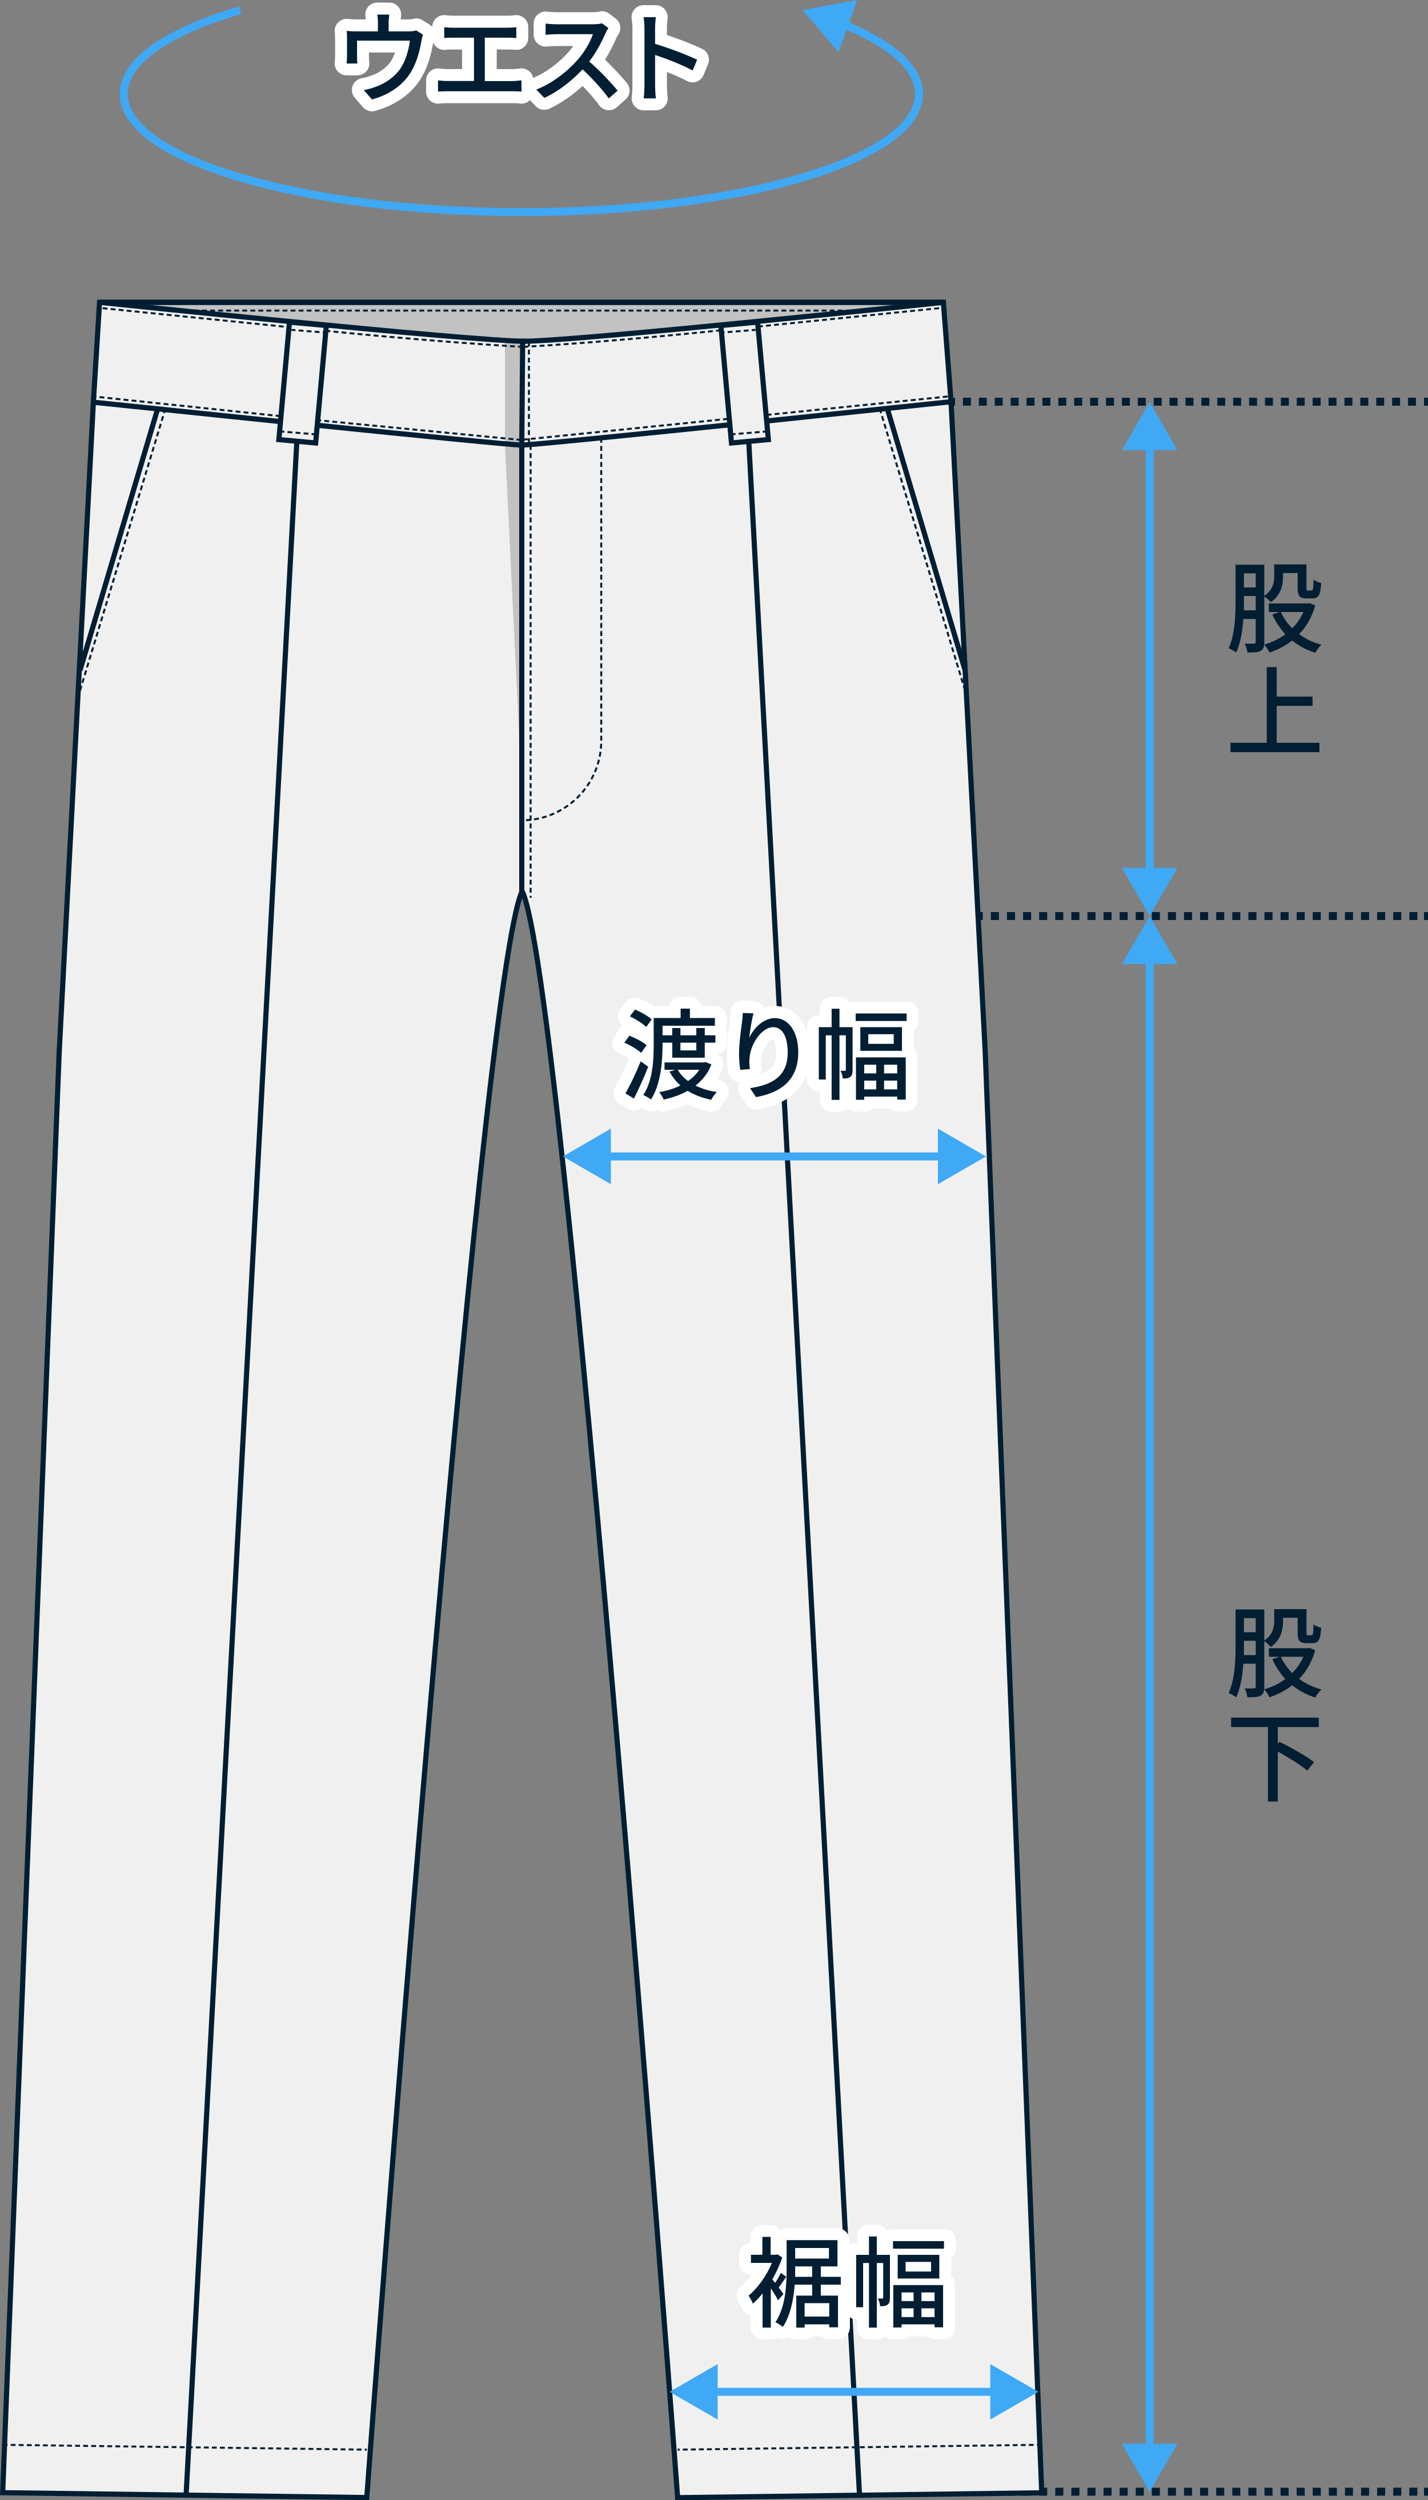 <?xml version="1.0" encoding="UTF-8"?>
<svg id="_レイヤー_2" data-name="レイヤー 2" xmlns="http://www.w3.org/2000/svg" xmlns:xlink="http://www.w3.org/1999/xlink" viewBox="0 0 143.74 251.56">
  <rect x="0" y="0" width="143.74" height="251.56" fill="#808080" stroke="none"/>
  <defs>
    <style>
      .cls-1 {
        clip-path: url(#clippath);
      }

      .cls-2, .cls-3, .cls-4, .cls-5, .cls-6, .cls-7, .cls-8, .cls-9 {
        fill: none;
      }

      .cls-2, .cls-10, .cls-11, .cls-12, .cls-13 {
        stroke-width: 0px;
      }

      .cls-3 {
        stroke: #3fa9f5;
      }

      .cls-3, .cls-4, .cls-5, .cls-7, .cls-8, .cls-9 {
        stroke-miterlimit: 10;
      }

      .cls-3, .cls-4, .cls-5, .cls-9 {
        stroke-width: .8px;
      }

      .cls-4, .cls-5, .cls-7, .cls-8, .cls-9 {
        stroke: #011e33;
      }

      .cls-5 {
        stroke-dasharray: 0 0 .8 .8;
      }

      .cls-14 {
        clip-path: url(#clippath-1);
      }

      .cls-15 {
        clip-path: url(#clippath-3);
      }

      .cls-16 {
        clip-path: url(#clippath-2);
      }

      .cls-6 {
        stroke: #fff;
        stroke-linecap: round;
        stroke-linejoin: round;
        stroke-width: 2.4px;
      }

      .cls-7 {
        stroke-width: .52px;
      }

      .cls-8 {
        stroke-dasharray: 0 0 .49 .32;
        stroke-width: .2px;
      }

      .cls-9 {
        stroke-dasharray: 0 0 .81 .81;
      }

      .cls-10 {
        fill: #3fa9f5;
      }

      .cls-11 {
        fill: #c2c2c2;
      }

      .cls-12 {
        fill: #f0f0f0;
      }

      .cls-13 {
        fill: #011e33;
      }
    </style>
    <clipPath id="clippath">
      <rect class="cls-2" width="143.74" height="251.56"/>
    </clipPath>
    <clipPath id="clippath-1">
      <rect class="cls-2" width="143.74" height="251.56"/>
    </clipPath>
    <clipPath id="clippath-2">
      <rect class="cls-2" width="143.74" height="251.56"/>
    </clipPath>
    <clipPath id="clippath-3">
      <rect class="cls-2" width="143.74" height="251.56"/>
    </clipPath>
  </defs>
  <g id="_レイヤー_1-2" data-name="レイヤー 1">
    <g>
      <g class="cls-1">
        <path class="cls-3" d="m84.59,2.32c.37.15.74.3,1.09.46,1.44.63,2.68,1.31,3.69,2.02,1.01.71,1.8,1.46,2.33,2.24.53.77.81,1.58.81,2.4s-.28,1.62-.81,2.4c-.53.78-1.32,1.52-2.33,2.24-1.01.71-2.25,1.39-3.69,2.02-1.44.63-3.08,1.22-4.89,1.76-1.81.54-3.79,1.03-5.92,1.45-2.13.43-4.41.8-6.8,1.1-2.4.3-4.91.54-7.51.69-2.61.16-5.31.24-8.07.24s-5.46-.08-8.07-.24c-2.61-.16-5.12-.39-7.52-.69-2.4-.3-4.67-.67-6.8-1.1-2.13-.43-4.11-.92-5.93-1.45-1.81-.54-3.45-1.13-4.89-1.76-1.44-.63-2.68-1.31-3.69-2.02-1.01-.71-1.8-1.46-2.33-2.24-.53-.77-.81-1.58-.81-2.4s.28-1.62.81-2.4c.53-.78,1.32-1.52,2.33-2.24,1.01-.71,2.25-1.39,3.69-2.02,1.44-.63,3.08-1.22,4.89-1.76"/>
        <polygon class="cls-10" points="84.41 5.26 80.79 1.01 86.28 0 84.41 5.26"/>
        <g>
          <path class="cls-13" d="m42.58,3.49c-.07.17-.14.49-.17.68-.15.87-.43,2-.96,2.93-.77,1.39-2.21,2.42-4.01,2.91l-.82-.95c.38-.06.84-.19,1.2-.33.92-.31,1.92-.99,2.52-1.88.52-.8.81-1.89.92-2.76h-5.32v1.64c0,.2,0,.49.04.66h-1.09c.02-.21.04-.5.04-.72v-1.75c0-.22,0-.58-.04-.81.31.03.6.05.97.05h2.18v-.86c0-.24,0-.47-.07-.83h1.21c-.04.36-.06.59-.06.83v.86h2.02c.4,0,.6-.05.75-.1l.69.43Z"/>
          <path class="cls-13" d="m51.62,8.15c.32,0,.61-.04.87-.07v1.14c-.27-.03-.66-.04-.87-.04h-6.6c-.29,0-.61.01-.93.04v-1.14c.3.05.64.07.93.07h2.69V3.79h-2.11c-.22,0-.63,0-.88.04v-1.09c.26.03.65.05.88.05h5.47c.31,0,.63-.02.9-.05v1.09c-.28-.03-.61-.04-.9-.04h-2.27v4.37h2.82Z"/>
          <path class="cls-13" d="m61.24,2.82c-.07.1-.22.35-.29.52-.35.82-.94,1.95-1.64,2.85,1.03.88,2.24,2.17,2.86,2.93l-.89.78c-.65-.9-1.65-2-2.64-2.92-1.07,1.14-2.41,2.21-3.85,2.87l-.81-.84c1.62-.62,3.12-1.82,4.11-2.93.68-.76,1.35-1.86,1.59-2.64h-3.67c-.39,0-.93.05-1.09.06v-1.13c.2.03.78.07,1.09.07h3.71c.37,0,.7-.04.87-.1l.65.48Z"/>
          <path class="cls-13" d="m69.72,7.09c-1.06-.57-2.68-1.2-3.78-1.56v3.09c0,.31.03.92.08,1.28h-1.23c.05-.35.08-.89.08-1.28V2.85c0-.32-.03-.78-.09-1.12h1.23c-.03.33-.07.77-.07,1.12v1.56c1.32.4,3.23,1.11,4.23,1.6l-.45,1.09Z"/>
        </g>
        <path class="cls-6" d="m39.18,1.46h-1.21c.06.36.07.58.07.83v.86h-2.18c-.37,0-.66-.02-.97-.05.03.23.04.59.04.81v1.75c0,.22-.02.51-.04.72h1.09c-.03-.17-.04-.46-.04-.66v-1.64h5.32c-.11.87-.4,1.96-.92,2.76-.6.89-1.6,1.57-2.52,1.88-.36.14-.82.27-1.2.33l.82.95c1.8-.49,3.24-1.52,4.01-2.91.53-.93.81-2.06.96-2.93.03-.19.1-.51.17-.68l-.69-.43c-.15.05-.35.1-.75.1h-2.02v-.86c0-.25.02-.47.06-.83Z"/>
        <path class="cls-6" d="m44.71,2.72v1.1c.26-.03.67-.04.89-.04h2.11v4.37h-2.69c-.29,0-.63-.02-.93-.07v1.15c.32-.04.64-.05.93-.05h6.6c.21,0,.6,0,.87.05v-1.15c-.26.03-.55.07-.87.07h-2.82V3.78h2.27c.29,0,.62.01.9.04v-1.1c-.27.04-.59.06-.9.06h-5.47c-.23,0-.63-.02-.89-.06Z"/>
        <path class="cls-6" d="m61.24,2.81l-.65-.48c-.17.06-.5.1-.87.1h-3.71c-.31,0-.89-.04-1.09-.07v1.13c.16,0,.7-.06,1.09-.06h3.67c-.24.78-.91,1.88-1.59,2.64-.99,1.11-2.49,2.31-4.11,2.93l.81.85c1.43-.67,2.78-1.74,3.85-2.88.99.92,1.99,2.02,2.65,2.92l.88-.78c-.62-.76-1.83-2.05-2.86-2.93.7-.9,1.29-2.03,1.64-2.85.07-.17.22-.42.29-.52Z"/>
        <path class="cls-6" d="m64.86,8.62c0,.39-.03.93-.08,1.28h1.23c-.05-.36-.08-.97-.08-1.28v-3.09c1.1.36,2.73.99,3.78,1.56l.45-1.09c-1-.49-2.9-1.2-4.23-1.6v-1.56c0-.35.04-.79.07-1.12h-1.23c.06.34.09.8.09,1.12v5.78Z"/>
        <g>
          <path class="cls-13" d="m42.58,3.49c-.07.17-.14.49-.17.68-.15.87-.43,2-.96,2.93-.77,1.39-2.21,2.42-4.01,2.91l-.82-.95c.38-.06.84-.19,1.2-.33.92-.31,1.92-.99,2.52-1.88.52-.8.81-1.89.92-2.76h-5.32v1.64c0,.2,0,.49.04.66h-1.09c.02-.21.04-.5.04-.72v-1.75c0-.22,0-.58-.04-.81.31.03.6.05.97.05h2.18v-.86c0-.24,0-.47-.07-.83h1.21c-.04.36-.06.59-.06.83v.86h2.02c.4,0,.6-.05.75-.1l.69.43Z"/>
          <path class="cls-13" d="m51.62,8.15c.32,0,.61-.04.87-.07v1.14c-.27-.03-.66-.04-.87-.04h-6.6c-.29,0-.61.01-.93.04v-1.14c.3.05.64.07.93.07h2.69V3.79h-2.11c-.22,0-.63,0-.88.04v-1.09c.26.03.65.05.88.05h5.47c.31,0,.63-.02.9-.05v1.09c-.28-.03-.61-.04-.9-.04h-2.27v4.37h2.82Z"/>
          <path class="cls-13" d="m61.24,2.82c-.07.1-.22.35-.29.52-.35.82-.94,1.95-1.64,2.85,1.03.88,2.24,2.17,2.86,2.93l-.89.78c-.65-.9-1.65-2-2.64-2.92-1.07,1.14-2.41,2.21-3.85,2.87l-.81-.84c1.62-.62,3.12-1.82,4.11-2.93.68-.76,1.35-1.86,1.59-2.64h-3.67c-.39,0-.93.05-1.09.06v-1.13c.2.03.78.07,1.09.07h3.71c.37,0,.7-.04.87-.1l.65.48Z"/>
          <path class="cls-13" d="m69.72,7.09c-1.06-.57-2.68-1.2-3.78-1.56v3.09c0,.31.03.92.08,1.28h-1.23c.05-.35.08-.89.08-1.28V2.85c0-.32-.03-.78-.09-1.12h1.23c-.03.33-.07.77-.07,1.12v1.56c1.32.4,3.23,1.11,4.23,1.6l-.45,1.09Z"/>
        </g>
        <line class="cls-4" x1="98.53" y1="92.17" x2="98.93" y2="92.17"/>
        <line class="cls-9" x1="99.74" y1="92.17" x2="142.94" y2="92.17"/>
        <line class="cls-4" x1="143.34" y1="92.17" x2="143.74" y2="92.17"/>
        <line class="cls-4" x1="98.53" y1="250.71" x2="98.93" y2="250.71"/>
        <line class="cls-9" x1="99.74" y1="250.71" x2="142.94" y2="250.71"/>
        <line class="cls-4" x1="143.34" y1="250.71" x2="143.74" y2="250.71"/>
        <line class="cls-4" x1="95.73" y1="40.42" x2="96.13" y2="40.42"/>
        <line class="cls-5" x1="96.93" y1="40.42" x2="142.94" y2="40.42"/>
        <line class="cls-4" x1="143.34" y1="40.42" x2="143.74" y2="40.42"/>
        <path class="cls-13" d="m127.26,64.6c0,.45-.08.73-.36.89-.28.15-.69.17-1.34.16-.02-.23-.14-.65-.27-.89.42.02.82,0,.93,0,.13,0,.18-.05.18-.19v-2.29h-1.25c-.08,1.19-.28,2.45-.72,3.38-.17-.14-.54-.35-.76-.43.65-1.38.7-3.37.7-4.83v-3.58h2.89v3.13c.87-.58,1-1.35,1-2.01v-1.15h3.25v2.36c0,.24,0,.27.14.27h.36c.15,0,.19-.13.21-1.09.18.14.53.29.77.33-.07,1.24-.29,1.55-.87,1.55h-.61c-.68,0-.89-.23-.89-1.05v-1.5h-1.47v.31c0,.87-.2,1.93-1.24,2.62-.12-.16-.45-.45-.65-.58v4.58Zm5.55,10.14v.94h-8.95v-.94h3.65v-7.62h1v2.97h3.61v.93h-3.61v3.72h4.3Zm-6.41-13.33v-1.44h-1.19v.44c0,.31,0,.65,0,1h1.2Zm-1.19-3.72v1.42h1.19v-1.42h-1.19Zm7.18,3.23c-.33,1.18-.9,2.14-1.62,2.89.64.47,1.4.84,2.24,1.06-.21.19-.49.57-.62.81-.88-.28-1.66-.69-2.32-1.23-.69.53-1.46.93-2.29,1.21-.1-.24-.34-.61-.53-.8.77-.22,1.5-.57,2.13-1.04-.53-.58-.97-1.24-1.31-1.99l.72-.25h-1.07v-.86h3.9l.17-.04.6.24Zm-3.46.66c.27.6.66,1.16,1.14,1.64.47-.47.85-1.02,1.13-1.64h-2.27Z"/>
        <path class="cls-13" d="m127.26,169.72c0,.45-.08.73-.36.89-.28.15-.69.17-1.34.16-.02-.23-.14-.65-.27-.89.42.02.82,0,.93,0,.13,0,.18-.05.18-.19v-2.29h-1.25c-.08,1.19-.28,2.45-.72,3.38-.17-.14-.54-.35-.76-.43.65-1.38.7-3.37.7-4.83v-3.58h2.89v3.13c.87-.58,1-1.35,1-2.01v-1.15h3.25v2.36c0,.24,0,.27.14.27h.36c.15,0,.19-.13.21-1.09.18.14.53.29.77.33-.07,1.24-.29,1.55-.87,1.55h-.61c-.68,0-.89-.23-.89-1.05v-1.5h-1.47v.31c0,.87-.2,1.93-1.24,2.62-.12-.16-.45-.45-.65-.58v4.58Zm1.36,4.05v1.69l.17-.2c1.14.55,2.71,1.44,3.48,2.04l-.68.85c-.64-.54-1.89-1.32-2.97-1.92v5.03h-.99v-7.49h-3.71v-.95h8.83v.95h-4.13Zm-2.22-7.24v-1.44h-1.19v.44c0,.31,0,.65,0,1h1.2Zm-1.19-3.72v1.42h1.19v-1.42h-1.19Zm7.18,3.23c-.33,1.18-.9,2.14-1.62,2.89.64.47,1.4.84,2.24,1.06-.21.19-.49.57-.62.81-.88-.28-1.66-.69-2.32-1.23-.69.53-1.46.93-2.29,1.21-.1-.24-.34-.61-.53-.8.77-.22,1.5-.57,2.13-1.04-.53-.58-.97-1.24-1.31-1.99l.72-.25h-1.07v-.86h3.9l.17-.04.6.24Zm-3.46.66c.27.6.66,1.16,1.14,1.64.47-.47.85-1.02,1.13-1.64h-2.27Z"/>
        <line class="cls-3" x1="115.73" y1="44.48" x2="115.73" y2="88.15"/>
        <polygon class="cls-10" points="112.93 45.3 115.72 40.46 118.52 45.3 112.93 45.3"/>
        <polygon class="cls-10" points="112.93 87.33 115.72 92.17 118.52 87.33 112.93 87.33"/>
        <line class="cls-3" x1="115.73" y1="96.19" x2="115.73" y2="246.69"/>
        <polygon class="cls-10" points="112.93 97 115.72 92.17 118.52 97 112.93 97"/>
        <polygon class="cls-10" points="112.93 245.88 115.72 250.71 118.52 245.88 112.93 245.88"/>
        <path class="cls-12" d="m104.94,250.81l-5.69-144.99-3.44-65.4-.77-10H10.11l-.62,10-3.44,65.4L.35,250.81l36.65.49s11.32-152.68,15.64-161.61c4.32,8.92,15.64,161.61,15.64,161.61l36.65-.49Z"/>
        <polygon class="cls-11" points="10.36 30.45 94.89 30.45 52.94 34.38 10.36 30.45"/>
        <polygon class="cls-11" points="50.83 34.37 50.83 44.74 52.62 81.48 52.62 34.49 50.83 34.37"/>
        <path class="cls-7" d="m10.03,30.42h84.93l.77,10.01,3.44,65.4,5.69,144.99-36.65.49s-11.39-153.61-15.68-161.7"/>
        <path class="cls-7" d="m94.96,30.42H10.02l-.62,10.01-3.44,65.4L.27,250.81l36.65.49s11.39-153.61,15.68-161.7"/>
        <path class="cls-7" d="m10.03,30.42s37.5,3.92,42.89,3.92"/>
        <path class="cls-7" d="m28.23,42.42c-9.8-1.01-18.84-1.95-18.84-1.95"/>
        <path class="cls-7" d="m52.52,44.78c-.88,0-10.6-.97-20.58-1.99"/>
        <path class="cls-7" d="m73.46,42.74c-10.12,1.04-20.05,2.04-20.94,2.04l.09-10.44c5.4,0,42.48-3.93,42.48-3.93"/>
        <path class="cls-7" d="m95.73,40.42s-8.86.93-18.56,1.94"/>
        <line class="cls-7" x1="52.52" y1="90.14" x2="52.52" y2="44.78"/>
        <line class="cls-8" x1="53.41" y1="44.78" x2="53.41" y2="90.33"/>
        <line class="cls-8" x1=".27" y1="245.99" x2="36.92" y2="246.48"/>
        <line class="cls-8" x1="104.86" y1="245.99" x2="68.21" y2="246.48"/>
        <line class="cls-7" x1="75.37" y1="44.41" x2="86.53" y2="251.3"/>
        <line class="cls-7" x1="29.88" y1="44.39" x2="18.72" y2="251.3"/>
        <path class="cls-8" d="m60.52,44.06v30.48c0,4.42-3.58,8-8,8v-3.02"/>
        <line class="cls-8" x1="18.72" y1="31.25" x2="86.53" y2="31.25"/>
        <polyline class="cls-7" points="77.17 42.36 77.34 44.23 73.63 44.57 72.56 32.75 76.26 32.41 77.17 42.36"/>
        <line class="cls-8" x1="73.55" y1="43.71" x2="77.17" y2="43.41"/>
        <line class="cls-8" x1="72.44" y1="33.48" x2="76.05" y2="33.19"/>
        <polyline class="cls-7" points="28.24 42.36 28.07 44.23 31.77 44.57 32.85 32.75 29.14 32.41 28.24 42.36"/>
        <line class="cls-8" x1="31.85" y1="43.71" x2="28.24" y2="43.41"/>
        <line class="cls-8" x1="32.97" y1="33.48" x2="29.35" y2="33.19"/>
        <line class="cls-8" x1="77.17" y1="41.75" x2="95.65" y2="39.87"/>
        <line class="cls-8" x1="52.63" y1="44.24" x2="73.41" y2="42.13"/>
        <line class="cls-8" x1="76.3" y1="32.86" x2="95" y2="30.96"/>
        <path class="cls-8" d="m52.7,34.9c9.29-.53,19.89-1.67,19.89-1.67"/>
        <line class="cls-8" x1="28.23" y1="41.87" x2="9.2" y2="39.87"/>
        <line class="cls-8" x1="52.48" y1="44.27" x2="31.98" y2="42.28"/>
        <line class="cls-8" x1="28.55" y1="32.86" x2="9.85" y2="30.96"/>
        <path class="cls-8" d="m52.63,34.9c-9.29-.53-19.8-1.61-19.8-1.61"/>
        <line class="cls-8" x1="53.24" y1="34.37" x2="53.24" y2="44.78"/>
        <line class="cls-7" x1="89.31" y1="41.1" x2="97.15" y2="67.46"/>
        <line class="cls-8" x1="88.55" y1="41.1" x2="97.28" y2="69.93"/>
        <line class="cls-7" x1="15.88" y1="41.1" x2="8.05" y2="67.46"/>
        <line class="cls-8" x1="16.65" y1="41.1" x2="7.92" y2="69.93"/>
      </g>
      <g>
        <path class="cls-13" d="m78.32,231.45c-.14-.29-.44-.77-.73-1.21v3.96h-.83v-3.44c-.32.4-.65.74-.97,1.03-.09-.22-.32-.65-.45-.8.9-.73,1.82-2.01,2.36-3.3h-2.11v-.82h1.15v-1.8h.83v1.8h.53l.16-.04.48.31c-.25.76-.6,1.51-1,2.2.08.11.18.23.28.36.21-.31.44-.72.58-1.01l.54.4c-.26.37-.53.78-.76,1.08.22.28.4.54.48.65l-.54.63Zm4.3-1.57v1.1h1.73v3.19h-.88v-.3h-2.48v.33h-.84v-3.22h1.6v-1.1h-1.76c-.11,1.46-.41,3.08-1.19,4.25-.16-.14-.54-.38-.75-.47,1.04-1.55,1.13-3.78,1.13-5.38v-2.88h5.12v2.64h-1.68v1.05h2.01v.79h-2.01Zm-.87-.79v-1.05h-1.71v.24c0,.25,0,.53,0,.81h1.72Zm-1.71-2.9v1.06h3.4v-1.06h-3.4Zm3.43,5.55h-2.48v1.35h2.48v-1.35Z"/>
        <path class="cls-13" d="m89.58,231.18c0,.31-.04.57-.23.7-.18.15-.41.17-.76.17,0-.22-.11-.57-.23-.78h.45c.07,0,.09-.02.09-.11v-3.46h-.64v6.5h-.79v-6.5h-.59v4.45h-.7v-5.27h1.29v-1.85h.79v1.85h1.32v4.3Zm5.44-5.68v.76h-5.13v-.76h5.13Zm-5.1,4.42h5.01v4.25h-.86v-.3h-3.32v.32h-.83v-4.27Zm4.63-3.04v2.38h-4.19v-2.38h4.19Zm-3.8,3.78v.87h1.21v-.87h-1.21Zm1.21,2.48v-.88h-1.21v.88h1.21Zm1.76-5.55h-2.56v.97h2.56v-.97Zm.35,3.07h-1.32v.87h1.32v-.87Zm0,2.48v-.88h-1.32v.88h1.32Z"/>
      </g>
      <g class="cls-14">
        <path class="cls-6" d="m84.63,229.88v-.79h-2.01v-1.05h1.68v-2.64h-5.12v2.88c0,1.6-.09,3.83-1.13,5.38.21.09.59.33.75.47.78-1.17,1.08-2.79,1.19-4.25h1.76v1.1h-1.6v3.22h.84v-.33h2.48v.3h.88v-3.19h-1.73v-1.1h2.01Zm-1.16,3.21h-2.48v-1.35h2.48v1.35Zm-.03-6.9v1.06h-3.4v-1.06h3.4Zm-3.41,2.9c.01-.28.01-.56.01-.81v-.24h1.71v1.05h-1.72Zm-1.17,1.73c-.08-.11-.26-.37-.48-.65.23-.3.5-.71.76-1.08l-.54-.4c-.14.29-.37.7-.58,1.01-.1-.13-.2-.25-.28-.36.4-.69.75-1.44,1-2.2l-.48-.31-.16.04h-.53v-1.8h-.83v1.8h-1.15v.82h2.11c-.54,1.29-1.46,2.57-2.36,3.3.13.15.36.58.45.8.32-.29.65-.63.97-1.03v3.44h.83v-3.96c.29.44.59.92.73,1.21l.54-.63Z"/>
        <path class="cls-6" d="m89.89,225.5v.76h5.13v-.76h-5.13Zm.47,1.38v2.38h4.19v-2.38h-4.19Zm3.36,1.68h-2.56v-.97h2.56v.97Zm-3.8,5.63h.83v-.32h3.32v.3h.86v-4.25h-5.01v4.27Zm.83-1.05v-.88h1.21v.88h-1.21Zm2,0v-.88h1.32v.88h-1.32Zm1.32-1.61h-1.32v-.87h1.32v.87Zm-2.11-.87v.87h-1.21v-.87h1.21Zm-2.38-3.78h-1.32v-1.85h-.79v1.85h-1.29v5.27h.7v-4.45h.59v6.5h.79v-6.5h.64v3.46c0,.09-.02.11-.09.11h-.45c.12.21.22.56.23.78.35,0,.58-.02.76-.17.19-.13.23-.39.23-.7v-4.3Z"/>
      </g>
      <g>
        <path class="cls-13" d="m78.32,231.45c-.14-.29-.44-.77-.73-1.21v3.96h-.83v-3.44c-.32.4-.65.74-.97,1.03-.09-.22-.32-.65-.45-.8.9-.73,1.82-2.01,2.36-3.3h-2.11v-.82h1.15v-1.8h.83v1.8h.53l.16-.04.48.31c-.25.76-.6,1.51-1,2.2.08.11.18.23.28.36.21-.31.44-.72.58-1.01l.54.4c-.26.37-.53.78-.76,1.08.22.28.4.54.48.65l-.54.63Zm4.3-1.57v1.1h1.73v3.19h-.88v-.3h-2.48v.33h-.84v-3.22h1.6v-1.1h-1.76c-.11,1.46-.41,3.08-1.19,4.25-.16-.14-.54-.38-.75-.47,1.04-1.55,1.13-3.78,1.13-5.38v-2.88h5.12v2.64h-1.68v1.05h2.01v.79h-2.01Zm-.87-.79v-1.05h-1.71v.24c0,.25,0,.53,0,.81h1.72Zm-1.71-2.9v1.06h3.4v-1.06h-3.4Zm3.43,5.55h-2.48v1.35h2.48v-1.35Z"/>
        <path class="cls-13" d="m89.58,231.18c0,.31-.04.57-.23.7-.18.15-.41.17-.76.17,0-.22-.11-.57-.23-.78h.45c.07,0,.09-.02.09-.11v-3.46h-.64v6.5h-.79v-6.5h-.59v4.45h-.7v-5.27h1.29v-1.85h.79v1.85h1.32v4.3Zm5.44-5.68v.76h-5.13v-.76h5.13Zm-5.1,4.42h5.01v4.25h-.86v-.3h-3.32v.32h-.83v-4.27Zm4.63-3.04v2.38h-4.19v-2.38h4.19Zm-3.8,3.78v.87h1.21v-.87h-1.21Zm1.21,2.48v-.88h-1.21v.88h1.21Zm1.76-5.55h-2.56v.97h2.56v-.97Zm.35,3.07h-1.32v.87h1.32v-.87Zm0,2.48v-.88h-1.32v.88h1.32Z"/>
      </g>
      <g>
        <path class="cls-13" d="m64.54,105.94c-.35-.33-1.09-.77-1.7-1.03l.52-.7c.59.23,1.35.63,1.72.95l-.54.78Zm.71,1.39c-.42,1.06-.96,2.25-1.44,3.21l-.85-.53c.45-.78,1.07-2.07,1.53-3.22l.76.54Zm-.2-4c-.34-.34-1.07-.79-1.65-1.07l.52-.68c.58.24,1.32.65,1.68.99l-.55.76Zm1.64,1.79c0,1.6-.16,3.96-1.16,5.51-.17-.14-.56-.36-.78-.45.97-1.47,1.05-3.56,1.05-5.07v-2.68h2.71v-.94h.94v.94h2.51v.78h-5.27v.96h.98v-.73h.82v.73h1.6v-.73h.85v.73h1.07v.74h-1.07v1.51h-3.27v-1.51h-.98v.21Zm4.92,1.99c-.35.89-.9,1.58-1.6,2.12.62.31,1.34.53,2.14.65-.19.18-.44.54-.56.78-.91-.19-1.7-.49-2.37-.9-.73.4-1.55.69-2.42.88-.08-.22-.29-.57-.45-.75.76-.13,1.49-.35,2.14-.67-.44-.4-.81-.86-1.1-1.4l.6-.18h-1.1v-.74h3.99l.16-.04.57.25Zm-3.39.53c.25.43.6.81,1.04,1.13.45-.31.84-.69,1.13-1.13h-2.17Zm.27-2.73v.78h1.6v-.78h-1.6Z"/>
        <path class="cls-13" d="m75.85,101.97c-.18.62-.37,1.82-.43,2.45.43-.91,1.39-1.97,2.58-1.97,1.35,0,2.35,1.33,2.35,3.46,0,2.76-1.73,4.03-4.25,4.49l-.6-.9c2.17-.34,3.79-1.14,3.79-3.59,0-1.54-.51-2.55-1.46-2.55-1.2,0-2.3,1.78-2.38,3.08-.04.33-.03.67.03,1.14l-.97.07c-.05-.37-.12-.95-.12-1.6,0-.93.17-2.29.3-3.19.04-.33.07-.67.08-.93l1.08.04Z"/>
        <path class="cls-13" d="m85.82,107.65c0,.31-.04.57-.23.7-.18.15-.41.17-.76.17,0-.22-.11-.57-.23-.78h.45c.07,0,.09-.02.09-.11v-3.46h-.64v6.5h-.79v-6.5h-.59v4.45h-.7v-5.27h1.29v-1.85h.79v1.85h1.32v4.3Zm5.44-5.68v.76h-5.13v-.76h5.13Zm-5.1,4.42h5.01v4.25h-.86v-.3h-3.32v.32h-.83v-4.27Zm4.63-3.04v2.38h-4.19v-2.38h4.19Zm-3.8,3.78v.87h1.21v-.87h-1.21Zm1.21,2.48v-.88h-1.21v.88h1.21Zm1.76-5.55h-2.56v.97h2.56v-.97Zm.35,3.07h-1.32v.87h1.32v-.87Zm0,2.48v-.88h-1.32v.88h1.32Z"/>
      </g>
      <g class="cls-16">
        <path class="cls-6" d="m71.04,106.86l-.16.04h-3.99v.74h1.1l-.6.18c.29.54.66,1,1.1,1.4-.65.32-1.38.54-2.14.67.16.18.37.53.45.75.87-.19,1.69-.48,2.42-.88.67.41,1.46.71,2.37.9.12-.24.37-.6.56-.78-.8-.12-1.52-.34-2.14-.65.7-.54,1.25-1.23,1.6-2.12l-.57-.25Zm-.65.78c-.29.44-.68.82-1.13,1.13-.44-.32-.79-.7-1.04-1.13h2.17Zm-3.7-2.73h.98v1.51h3.27v-1.51h1.07v-.74h-1.07v-.73h-.85v.73h-1.6v-.73h-.82v.73h-.98v-.96h5.27v-.78h-2.51v-.94h-.94v.94h-2.71v2.68c0,1.51-.08,3.6-1.05,5.07.22.09.61.31.78.45,1-1.55,1.16-3.91,1.16-5.51v-.21Zm3.4,0v.78h-1.6v-.78h1.6Zm-5.6,1.88c-.46,1.15-1.08,2.44-1.53,3.22l.85.53c.48-.96,1.02-2.15,1.44-3.21l-.76-.54Zm.59-1.63c-.37-.32-1.13-.72-1.72-.95l-.52.7c.61.26,1.35.7,1.7,1.03l.54-.78Zm.52-2.59c-.36-.34-1.1-.75-1.68-.99l-.52.68c.58.28,1.31.73,1.65,1.07l.55-.76Z"/>
        <path class="cls-6" d="m75.83,101.93l-1.09-.05c-.01.28-.03.61-.08.95-.13.91-.29,2.28-.29,3.22,0,.66.06,1.24.11,1.62l.98-.07c-.07-.48-.07-.82-.04-1.15.09-1.32,1.2-3.12,2.42-3.12.95,0,1.48,1.02,1.48,2.58,0,2.48-1.64,3.29-3.83,3.63l.6.91c2.55-.47,4.29-1.75,4.29-4.54,0-2.15-1.01-3.49-2.37-3.49-1.21,0-2.17,1.07-2.61,1.98.06-.63.26-1.84.43-2.47Z"/>
        <path class="cls-6" d="m86.13,101.97v.76h5.13v-.76h-5.13Zm.47,1.38v2.38h4.19v-2.38h-4.19Zm3.36,1.68h-2.56v-.97h2.56v.97Zm-3.8,5.63h.83v-.32h3.32v.3h.86v-4.25h-5.01v4.27Zm.83-1.05v-.88h1.21v.88h-1.21Zm2,0v-.88h1.32v.88h-1.32Zm1.32-1.61h-1.32v-.87h1.32v.87Zm-2.11-.87v.87h-1.21v-.87h1.21Zm-2.38-3.78h-1.32v-1.85h-.79v1.85h-1.29v5.27h.7v-4.45h.59v6.5h.79v-6.5h.64v3.46c0,.09-.02.11-.09.11h-.45c.12.21.22.56.23.78.35,0,.58-.02.76-.17.19-.13.23-.39.23-.7v-4.3Z"/>
      </g>
      <g>
        <path class="cls-13" d="m64.54,105.94c-.35-.33-1.09-.77-1.7-1.03l.52-.7c.59.23,1.35.63,1.72.95l-.54.78Zm.71,1.39c-.42,1.06-.96,2.25-1.44,3.21l-.85-.53c.45-.78,1.07-2.07,1.53-3.22l.76.54Zm-.2-4c-.34-.34-1.07-.79-1.65-1.07l.52-.68c.58.24,1.32.65,1.68.99l-.55.76Zm1.64,1.79c0,1.6-.16,3.96-1.16,5.51-.17-.14-.56-.36-.78-.45.97-1.47,1.05-3.56,1.05-5.07v-2.68h2.71v-.94h.94v.94h2.51v.78h-5.27v.96h.98v-.73h.82v.73h1.6v-.73h.85v.73h1.07v.74h-1.07v1.51h-3.27v-1.51h-.98v.21Zm4.92,1.99c-.35.89-.9,1.58-1.6,2.12.62.31,1.34.53,2.14.65-.19.18-.44.54-.56.78-.91-.19-1.7-.49-2.37-.9-.73.4-1.55.69-2.42.88-.08-.22-.29-.57-.45-.75.76-.13,1.49-.35,2.14-.67-.44-.4-.81-.86-1.1-1.4l.6-.18h-1.1v-.74h3.99l.16-.04.57.25Zm-3.39.53c.25.43.6.81,1.04,1.13.45-.31.84-.69,1.13-1.13h-2.17Zm.27-2.73v.78h1.6v-.78h-1.6Z"/>
        <path class="cls-13" d="m75.85,101.96c-.18.62-.37,1.82-.43,2.45.43-.91,1.39-1.97,2.58-1.97,1.35,0,2.35,1.33,2.35,3.46,0,2.76-1.73,4.03-4.25,4.49l-.6-.9c2.17-.34,3.79-1.14,3.79-3.59,0-1.54-.51-2.55-1.46-2.55-1.2,0-2.3,1.78-2.38,3.08-.04.33-.03.67.03,1.14l-.97.07c-.05-.37-.12-.95-.12-1.6,0-.93.17-2.29.3-3.19.04-.33.07-.67.08-.93l1.08.04Z"/>
        <path class="cls-13" d="m85.82,107.65c0,.31-.04.57-.23.7-.18.15-.41.17-.76.17,0-.22-.11-.57-.23-.78h.45c.07,0,.09-.02.09-.11v-3.46h-.64v6.5h-.79v-6.5h-.59v4.45h-.7v-5.27h1.29v-1.85h.79v1.85h1.32v4.3Zm5.44-5.68v.76h-5.13v-.76h5.13Zm-5.1,4.42h5.01v4.25h-.86v-.3h-3.32v.32h-.83v-4.27Zm4.63-3.04v2.38h-4.19v-2.38h4.19Zm-3.8,3.78v.87h1.21v-.87h-1.21Zm1.21,2.48v-.88h-1.21v.88h1.21Zm1.76-5.55h-2.56v.97h2.56v-.97Zm.35,3.07h-1.32v.87h1.32v-.87Zm0,2.48v-.88h-1.32v.88h1.32Z"/>
      </g>
      <g class="cls-15">
        <line class="cls-3" x1="71.42" y1="240.66" x2="100.5" y2="240.66"/>
        <polygon class="cls-10" points="72.24 243.45 67.4 240.66 72.24 237.87 72.24 243.45"/>
        <polygon class="cls-10" points="99.68 243.45 104.52 240.66 99.68 237.87 99.68 243.45"/>
        <line class="cls-3" x1="60.68" y1="116.36" x2="95.23" y2="116.36"/>
        <polygon class="cls-10" points="61.49 119.15 56.66 116.36 61.49 113.56 61.49 119.15"/>
        <polygon class="cls-10" points="94.41 119.15 99.25 116.36 94.41 113.56 94.41 119.15"/>
      </g>
    </g>
  </g>
</svg>
